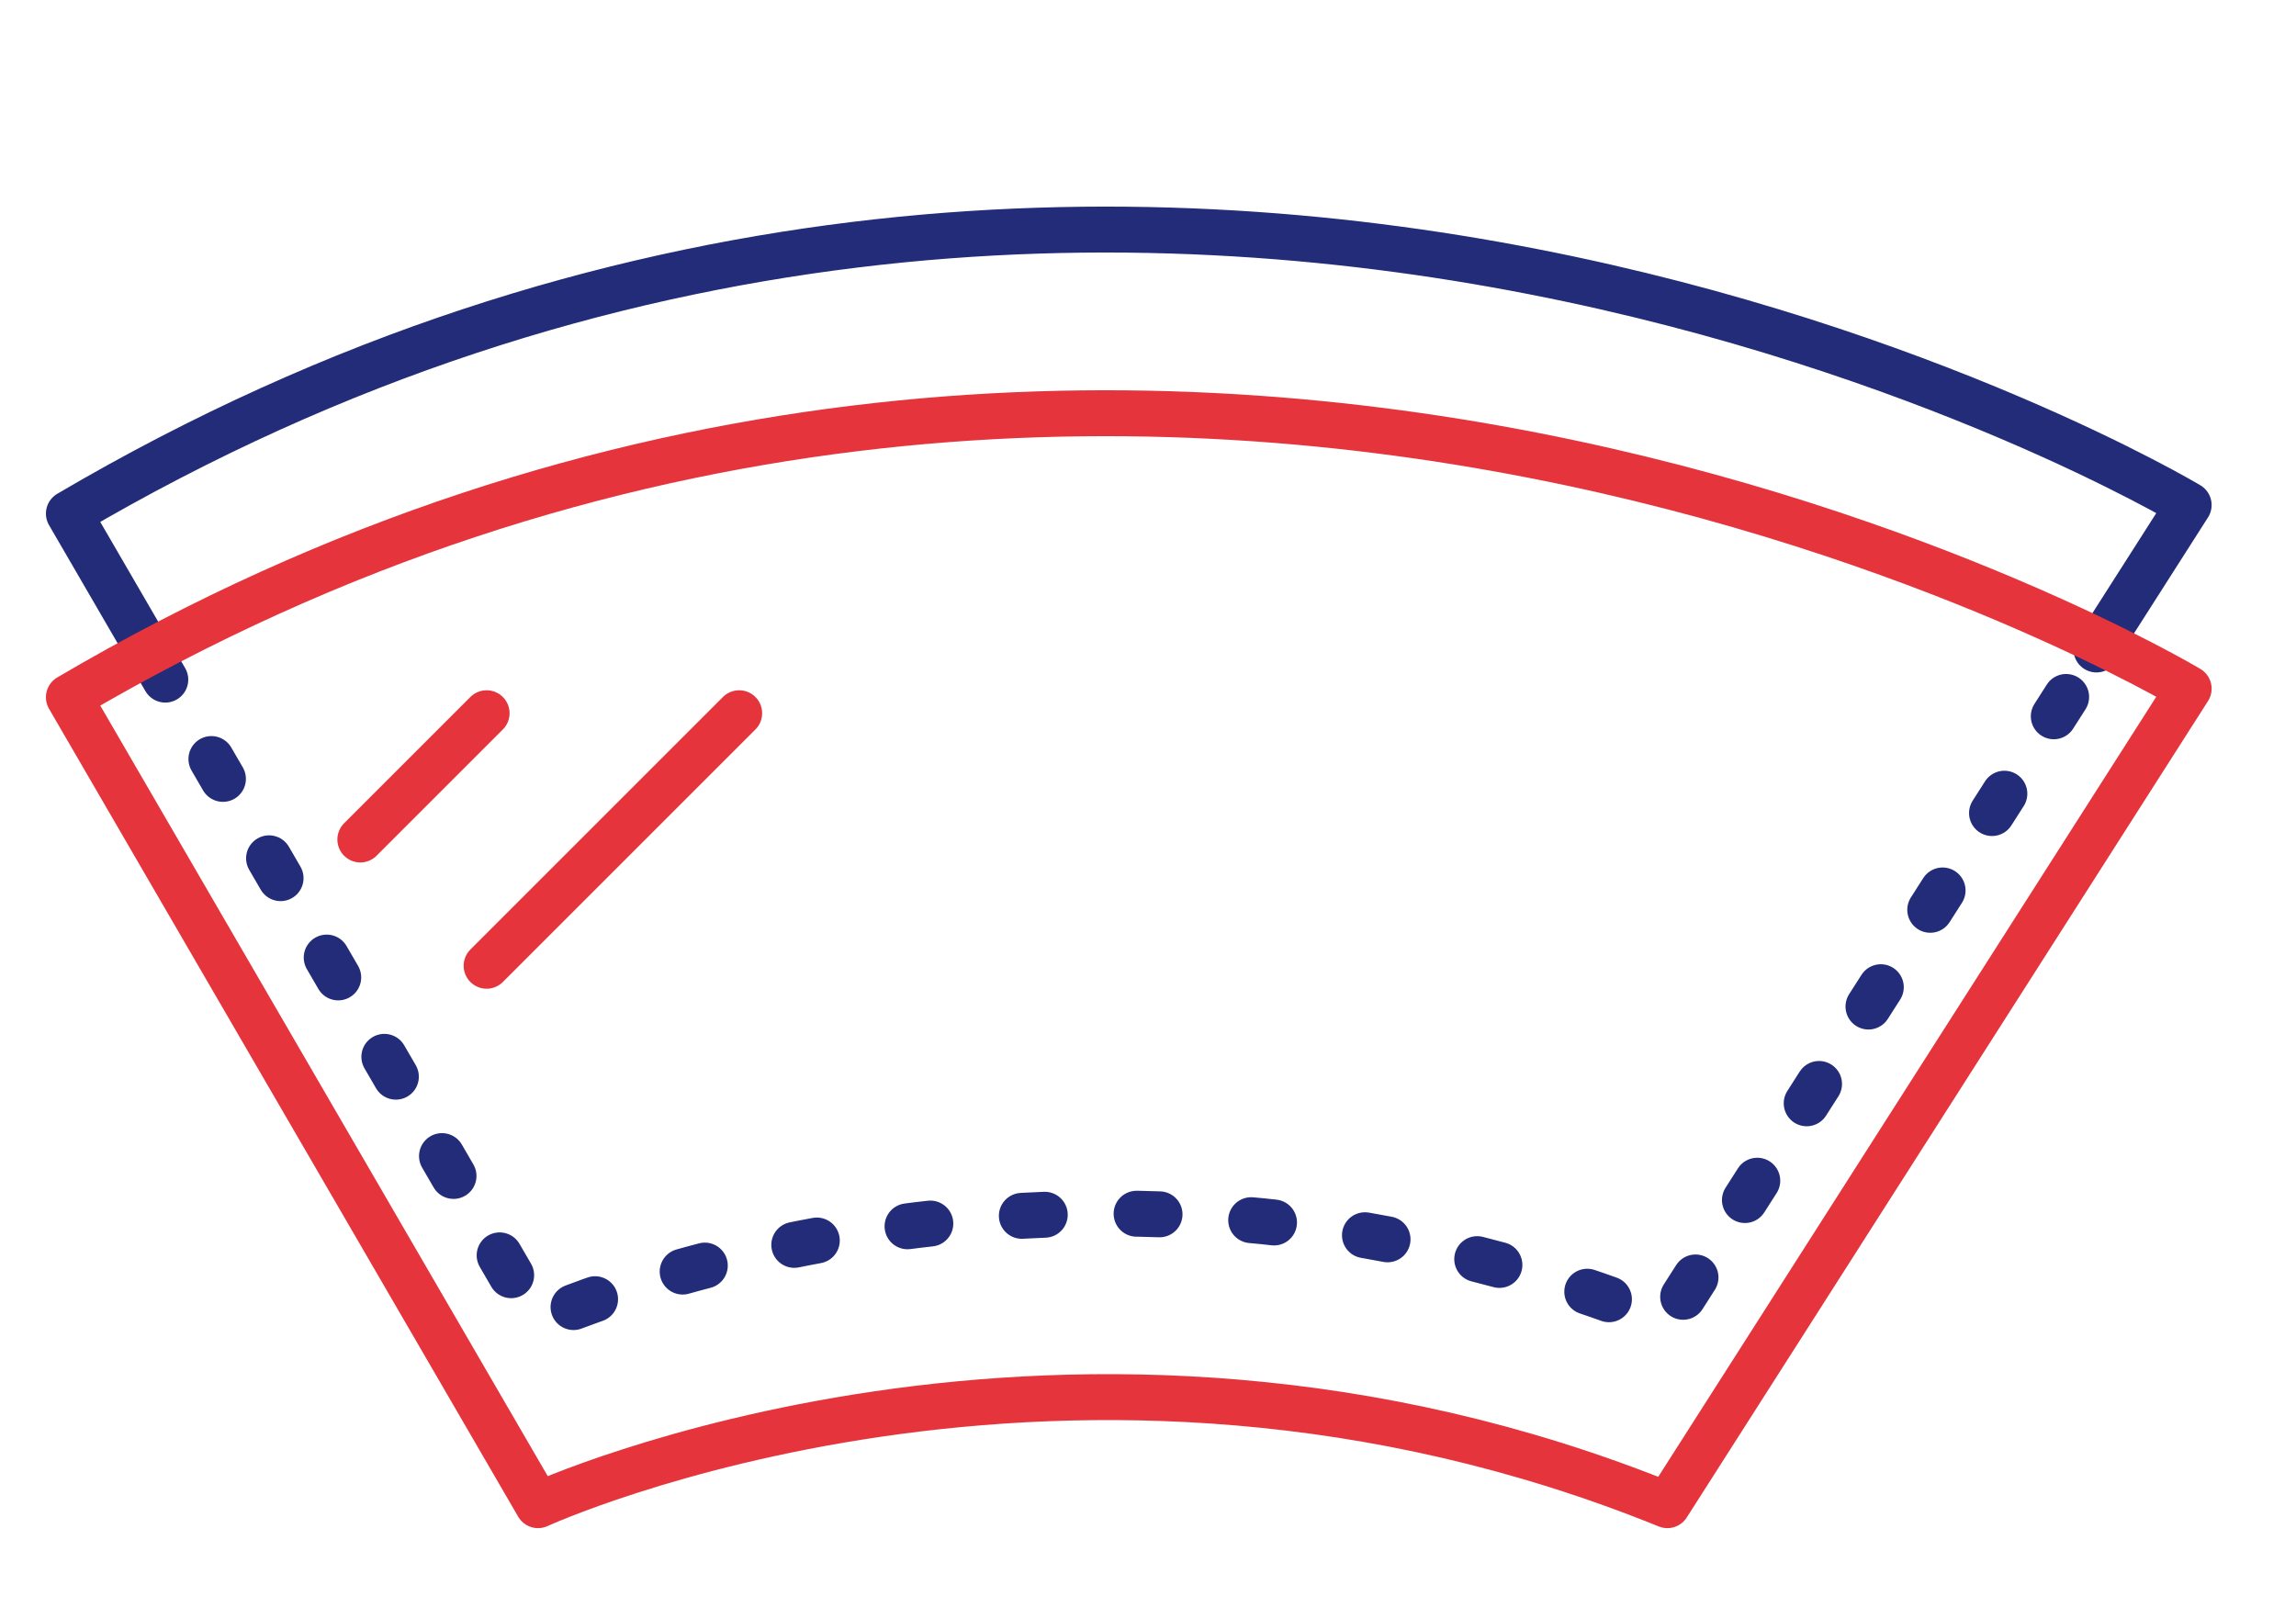 <svg xmlns="http://www.w3.org/2000/svg" xmlns:xlink="http://www.w3.org/1999/xlink" width="100px" height="70px" viewBox="0 0 100 70"><title>I_sostituzione parabrezza</title><g id="I_sostituzione-parabrezza" stroke="none" stroke-width="1" fill="none" fill-rule="evenodd" stroke-linecap="round" stroke-linejoin="round"><g id="Group" transform="translate(3, 10)" stroke-width="2"><path d="M88.309,18.291 C89.202,16.892 90.54,14.795 92.325,11.999 C92.325,11.999 46.917,-15.246 0,12.372 C1.592,15.113 2.785,17.169 3.581,18.54" id="Path" stroke="#222C78"></path><path d="M3.697,18.739 C7.416,25.145 12.995,34.753 20.434,47.564 C20.434,47.564 43.511,36.974 69.621,47.564 C78.034,34.386 84.344,24.502 88.55,17.913" id="Path" stroke="#222C78" stroke-dasharray="1,4"></path><path d="M0,20.372 L20.434,55.564 C20.434,55.564 43.511,44.974 69.621,55.564 L92.325,19.999 C92.325,19.999 46.917,-7.246 0,20.372 Z" id="Path" stroke="#E5343C"></path><path d="M29.194,21.068 L18.194,32.068 L29.194,21.068 Z" id="Path" stroke="#E5343C"></path><path d="M18.194,21.068 L12.694,26.568 L18.194,21.068 Z" id="Path" stroke="#E5343C"></path></g></g></svg>